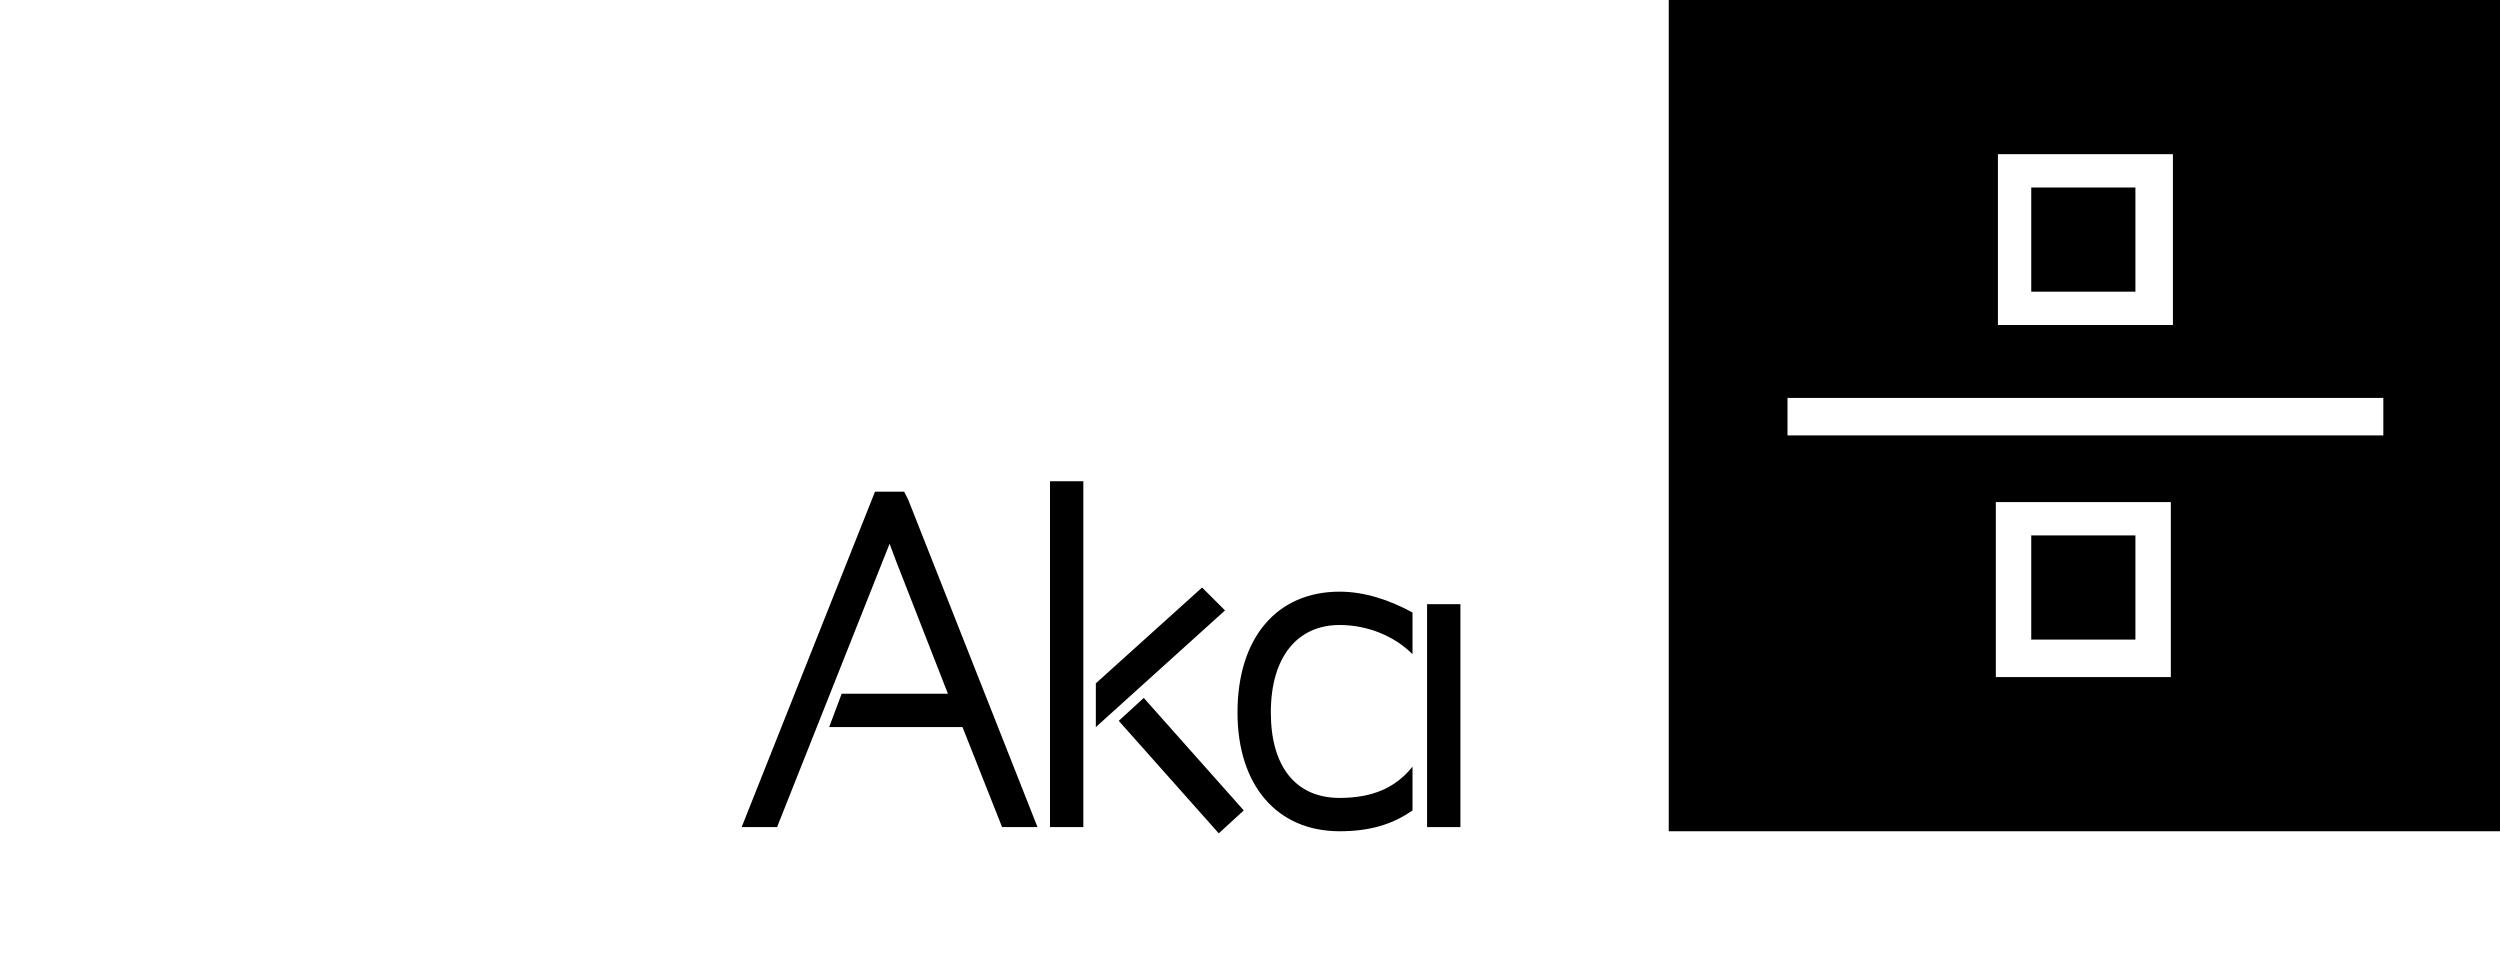<?xml version="1.0" encoding="utf-8"?>
<!-- Generator: Adobe Illustrator 23.0.5, SVG Export Plug-In . SVG Version: 6.00 Build 0)  -->
<svg version="1.1" id="Layer_1" xmlns="http://www.w3.org/2000/svg" xmlns:xlink="http://www.w3.org/1999/xlink" x="0px" y="0px"
	 viewBox="0 0 120 46" style="enable-background:new 0 0 120 46;" xml:space="preserve">
<style type="text/css">
	.st0{fill-rule:evenodd;clip-rule:evenodd;}
</style>
<g>
	<path d="M97.5,9h5v5h-5V9z"/>
	<path d="M97.5,25.7h5v5h-5V25.7z"/>
	<path class="st0" d="M80.1,0v39.9H120V0H80.1z M95.9,7.4h8.4v8.2h-8.4V7.4z M104.2,32.5h-8.4v-8.4h8.4V32.5z M114.4,20.9H85.8v-1.8
		h28.6V20.9z"/>
	<path d="M61,34.2c0,2.6,1.2,4.1,3.3,4.1c1.6,0,2.7-0.5,3.5-1.5v2.1c-1,0.7-2.1,1-3.5,1c-3,0-4.9-2.2-4.9-5.7c0-3.6,1.9-5.8,4.9-5.8
		c1.2,0,2.4,0.4,3.5,1v2c-0.9-0.9-2.2-1.4-3.5-1.4C62.3,30,61,31.5,61,34.2z"/>
	<path d="M68.5,29h1.6v10.7h-1.6V29z"/>
	<path d="M49.8,39.7h-1.7l-1.9-4.8h-6.4l0.6-1.6h5.1L43,26.9l-0.3-0.8l-5.4,13.6h-1.7L42,23.6h1.4l0.2,0.4L49.8,39.7z"/>
	<path d="M58.5,40l1.2-1.1l-4.8-5.4l-1.2,1.1L58.5,40z"/>
	<path d="M58.8,29.3l-6.2,5.6v-2.1l5.1-4.6L58.8,29.3z"/>
	<path d="M50.4,23.1H52v16.6h-1.6V23.1z"/>
</g>
</svg>
